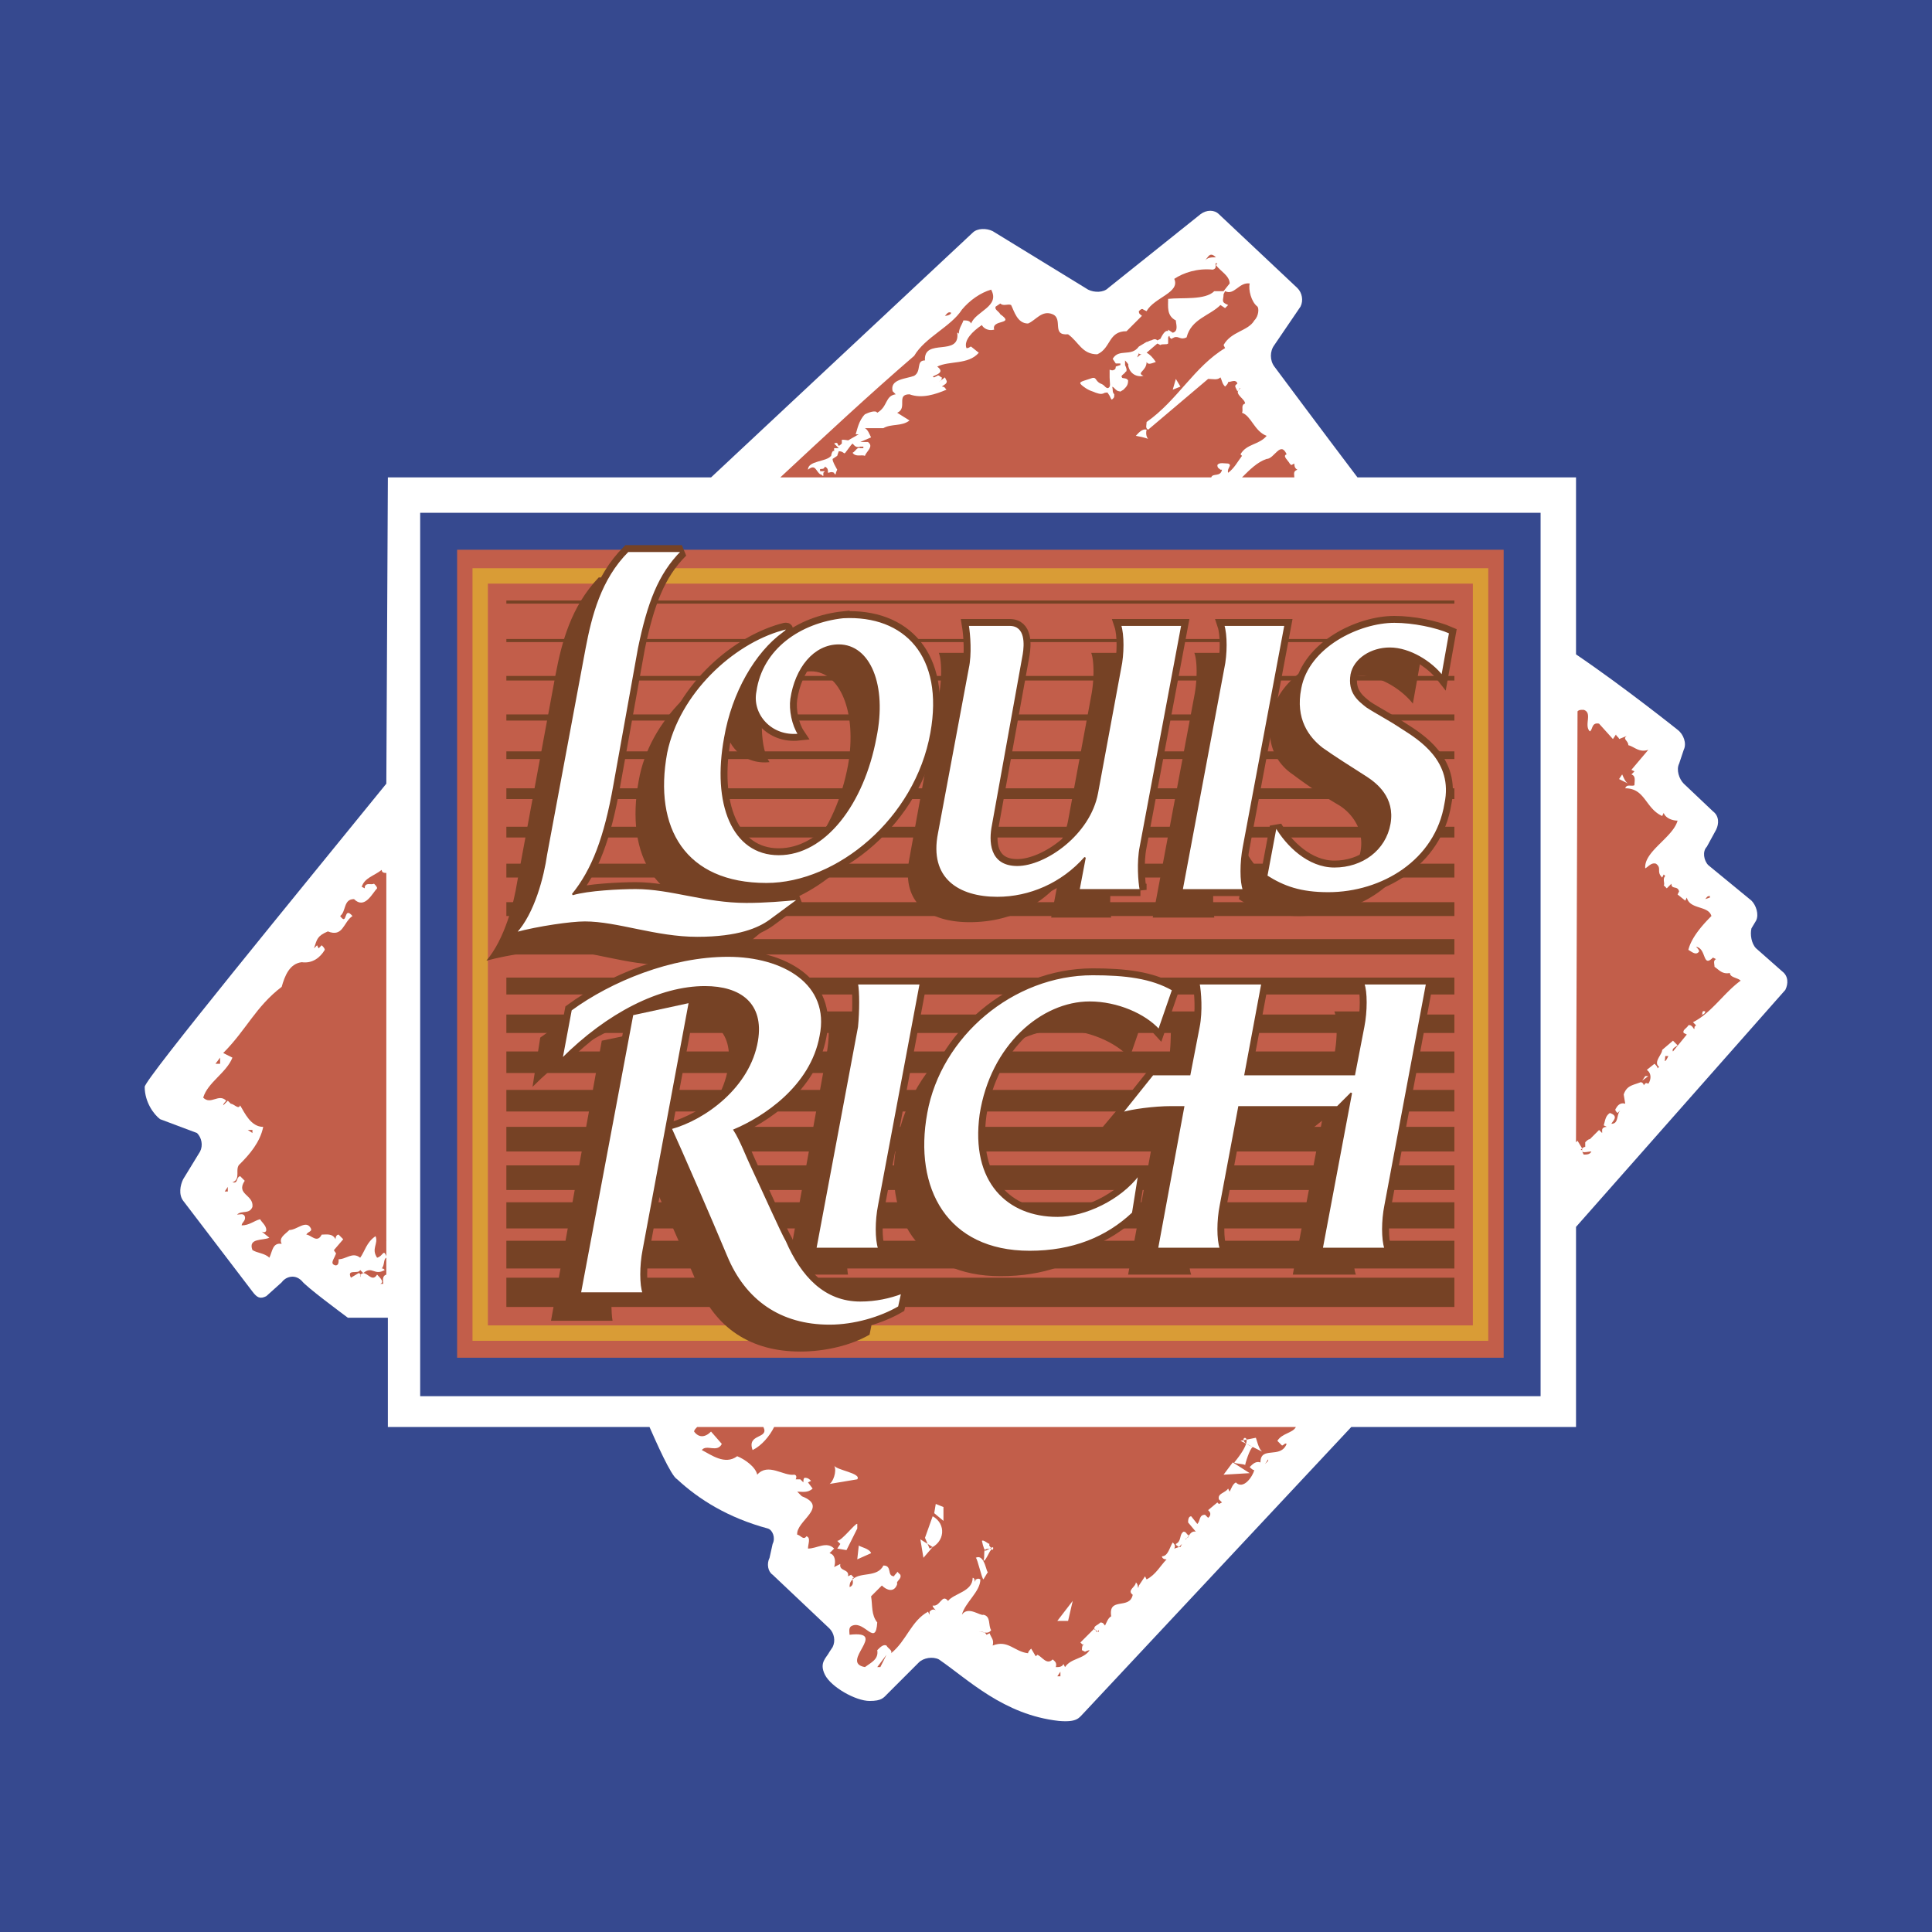 <svg xmlns="http://www.w3.org/2000/svg" width="2500" height="2500" viewBox="0 0 192.756 192.756"><g fill-rule="evenodd" clip-rule="evenodd"><path fill="#36498f" d="M0 0h192.756v192.756H0V0z"/><path d="M134.818 142.371L108.1 170.932c-.459.459-.613.92-2.455.766-5.529-.613-9.061-4.145-11.977-6.141-.615-.307-1.536-.154-1.997.307l-3.071 3.07c-.459.461-.614.77-1.842.77-1.382 0-3.839-1.383-4.453-2.611-.614-1.229.154-1.689.461-2.303l.307-.461c.307-.615.154-1.383-.307-1.844l-5.681-5.373c-.461-.307-.615-1.076-.307-1.689l.307-1.383c.307-.613 0-1.381-.461-1.535-3.992-1.074-6.91-2.916-9.059-4.912-.614-.309-2.15-3.84-2.764-5.221H38.697V131.47h-3.992c-.614-.461-4.146-3.07-4.607-3.686-.768-.768-1.689-.307-1.995.154l-1.536 1.381c-.614.309-.921.154-1.382-.461l-6.91-9.059c-.46-.613-.306-1.535 0-2.15l1.689-2.764c.308-.613.154-1.381-.307-1.842l-3.685-1.383c-.614-.461-1.535-1.688-1.535-3.225 0-.768 15.508-19.654 24.107-30.249l.154-30.556h32.245l26.103-24.415c.461-.46 1.381-.46 1.996-.153l9.52 5.835c.615.307 1.537.307 1.996-.153l9.213-7.37c.615-.461 1.383-.461 1.844 0l7.83 7.37c.461.46.615 1.228.309 1.842l-2.611 3.838c-.461.614-.461 1.536 0 2.149 0 0 4.914 6.604 8.291 11.056h21.805v17.658c4.76 3.225 10.135 7.524 10.135 7.524.613.46.92 1.382.613 1.996l-.461 1.382c-.307.614 0 1.535.461 1.996l2.918 2.764c.613.461.613 1.229.307 1.843l-.922 1.689c-.459.46-.307 1.382.154 1.843l4.299 3.531c.461.461.768 1.382.461 1.997l-.461.768c-.152.614 0 1.535.461 1.996l2.609 2.303c.615.461.615 1.229.309 1.842l-20.883 23.646v19.963h-22.421v.001z" fill="#fff"/><path d="M35.011 127.477l.768-.461c.308 0 .154.768.154.152l.307-.152-.307-.307c-.154.459-1.382-.154-.922.768z" fill="#c25e4a"/><path d="M38.389 126.709c-1.074.613-1.228-.461-2.149.307.461 0 .921.922 1.382.152.307.309.768.77.307.922h.307c0-.307-.153-.768.307-.922v-1.688c-.307.152-.154.768-.46 1.074.153.001.153.001.306.155zM21.959 105.52l-.46.613h.46v-.613zM24.724 112.736l.461.307v-.307h-.461zM22.728 118.877v-.461l-.308.461h.308z" fill="#c25e4a"/><path d="M38.083 86.786c-.768.614-1.689.768-1.996 1.688l.307.154v-.154c.154-.46.614-.153.922-.307.153.154.307.307.307.461-.46.46-1.229 2.149-2.303 1.075-1.075 0-.768 1.229-1.382 1.689.768 1.075.307-1.075 1.229 0-.922.614-.922 2.149-2.457 1.535-1.075.461-1.075.768-1.382 1.689l.307-.308.153.308.308-.308c.153.153.307.308.307.461-.46.768-1.229 1.382-2.303 1.229-1.229.154-1.689 1.382-1.995 2.457-2.611 1.996-3.532 4.301-5.835 6.604l.921.461c-.614 1.535-2.457 2.455-2.917 3.99.768.77 1.535-.459 2.303.309-.154.154-.307.307-.307.461l.46-.461.307.307c.307 0 .768.615.921.154.46.768 1.075 2.148 2.303 2.148-.307 1.535-1.381 2.764-2.303 3.686-.614.461.154 1.535-.768 1.844.615.152.308-.461.768-.615l.46.461c-.921 1.383.921 1.383.768 2.609-.307.768-1.075.309-1.536.768.307 0 .614-.152.768.154.154.461-.307.615-.307.922.768 0 1.228-.461 1.842-.615.153.309.614.615.614 1.076 0 .152-.154.307-.461.152l.768.615c-.615.307-2.15 0-1.689 1.229.46.307 1.228.307 1.689.768.307-.615.307-1.535 1.229-1.383-.308-.613.306-.922.767-1.381.768 0 1.689-1.076 2.15-.154.153.307-.307.307-.46.613.46 0 1.075.922 1.536 0 .46 0 1.075-.152 1.382.463 0-.309.153-.463.307-.463l.46.463-.921 1.074c0 .152.307.307.154.461-.154.459-.614.92 0 1.074.307 0 .307-.309.307-.615.768 0 1.382-.768 2.15-.152.46-.615.614-1.535 1.535-2.15.307.768-.461 1.229.153 2.15.614-.154.614-.922.921-.154V87.093c-.155 0-.461 0-.461-.307z" fill="#c25e4a"/><path d="M30.559 121.18c.307 0 .614-.459.921-.307 0 .307-.768.615-.921.307zM37.775 123.791a.435.435 0 0 1 .768 0h-.768zM172.592 97.074c-.77.152-1.076-.309-1.535-.615 0-.307-.154-.614.152-.768l-.307-.153c-1.074 1.075-.615-.921-1.689-1.076.154.154.307.308.307.461-.307.461-.768 0-1.074-.153.307-1.229 1.383-2.457 2.303-3.378-.307-1.075-2.148-.614-2.457-1.842l-.152.307-.768-.614.152-.307c-.152-.614-.768-.154-.768-.768l-.461.461-.307-.307c.154-.154-.154-.614.154-.921l-.154-.154-.154.308c-.613-.615 0-.921-.613-1.382-.461-.153-.768.307-1.074.461-.154-1.689 2.764-3.071 3.225-4.761-.615 0-1.229-.307-1.383-.767l-.154.307c-1.688-.768-1.688-2.764-3.684-2.764.152-.461.613-.154.92-.308 0-.46.154-.921-.307-1.074l.307-.308-.307-.153 1.689-1.997c-.922.307-1.383-.307-1.996-.46 0-.461-.613-.614-.154-.921l-.768.307c0-.153-.307-.307-.307-.46l-.307.46-1.383-1.535c-.768-.154-.613.614-.922.768-.613-.614.309-1.843-.613-2.149-.307 0-.461 0-.613.153l-.154 42.993.154-.152.461.768s.152-.154.307-.154v-.461c.152-.152.307-.307.459-.307l.922-.92.307.307v-.307c0-.154.154-.309.461-.309l-.307-.155c.154-.461.154-.922.615-1.229.92.307.307.768.152 1.074.768 0 .461-.922.922-1.381l-.307.307c-.154-.154-.309-.307-.154-.461.154-.307.461-.613.922-.461l-.154-.922c.307-.92.922-.92 1.689-1.229.154 0 .307.154.307.309.154-.154.154-.309.461-.154.307-.461.307-1.074-.154-1.383l.768-.613c.154.154.309.307.309.461l.152-.154c-.613-.461.307-1.229.307-1.689l1.076-.92.461.461c-.154.152-.615.307-.461.613l1.381-1.689-.307-.152c-.154-.307.307-.461.461-.768.461-.154.613.768.613.152l.154-.152-.307-.307c1.842-.922 3.07-2.918 4.76-4.146-.307-.309-1.074-.309-1.074-.768zm-11.057-19.348l.309-.46c.152.307.307.768.613.921l-.922-.461zm2.918 29.635l-.613.461.307-.461h.306zm5.375-6.142l-.154.154c.307-.154 0-.613.461-.461 0 .154-.155.307-.307.307zM158.771 114.885c-.307 0-.768.154-.92 0l.152.307c.308-.001.614-.001.768-.307z" fill="#c25e4a"/><path d="M157.852 114.885v-.307l-.154.154c.154 0 .154 0 .154.153zM170.596 89.55l-.461.153c.152-.153.152-.307.461-.307v.154zM166.295 105.672c-.307.461-.152 0-.152-.307h.307l-.155.307zM95.663 33.658v-.307.307zM123.609 38.878l.154-.153c-.154 0-.154.153-.154.153zM121.307 25.673c-.461 0-.77 0-1.076.307.306-.307.46-.92 1.076-.307zM94.896 31.201c0 .154-.307.307-.615.307.154-.153.307-.461.615-.307zM129.443 46.863c-.307-.153-.307-.46-.307-.614l-.307.154-.154-.154c-.152-.307-.768-.768-.307-.921-.615-1.382-1.229.46-1.996.46-.922.307-1.689 1.075-2.457 1.843h5.221c.001-.307-.154-.615.307-.768zM113.475 35.654c0-.153.154-.307.154-.46 0 .153.152.153.307.153-.155 0-.307.153-.461.307zM114.242 35.193h0zM113.629 34.579v.153-.153z" fill="#c25e4a"/><path d="M126.373 43.485c-1.229-.46-1.535-1.996-2.457-2.303.154-.307-.152-.768.307-.921 0-.46-1.074-.921-.613-1.382l-.154.153-.152-.307c-.154-.308 0-.308.152-.461-.152-.46-.613-.153-.922-.153 0 .153-.152.307-.307.46-.307-.307-.307-.614-.461-.921-.307.307-.768.154-1.229.154l-5.986 5.067c-.309-.153-.154-.46-.154-.768 3.07-2.149 4.76-5.528 7.83-7.371l-.152-.307c.768-1.381 2.457-1.381 3.07-2.457.461-.46.461-1.228.307-1.382-.613-.461-.92-1.689-.768-2.303-1.074-.154-1.535 1.229-2.457.768l-.152.307c0 .614-.309.768.459 1.075l-.307.308-.461-.308c-1.074 1.075-2.916 1.382-3.377 3.225-.615.307-.768-.153-1.229 0l-.307.154-.154-.154s0-.307-.152 0v-.307.922c-.154.153-.615 0-.77.153l-.307-.153-1.074.921c.307.153.613.46.92.921-.461.154-.766.308-.92 0 0 .921-1.074 1.075-.307 1.382-.615.154-1.383-.153-1.537-1.074.154 0-.307-.461-.307-.461v.461s.154.307.154.46c0 .307-.154.153-.154.307-.152.153-.461.307-.307.46 0 .154.461 0 .613.307 0 .46-.152.614-.459.921-.461.307-.309.153-.461.153-.154 0-.309-.153-.461-.307-.307-.308-.154 0-.154.153s0 .307.154.461c0 .307 0 .307-.154.46-.152.154-.152 0-.307-.307-.307-.461-.154-.307-.461-.307-.307.154-.461.154-.922 0-.307-.154-.613-.154-1.229-.614-.613-.46-.307-.46.615-.768.768-.308.461.153 1.074.46.461.153.461.461.768.461.309-.154.154-.461.154-1.075v-.768s.307.153.461 0c.152 0 .152-.308.152-.308l.461-.153v-.154h-.461l-.307-.46c.615-1.076 1.844-.154 2.611-1.229l.768-.461c.154 0 .307-.153.459-.153.309-.153.461-.153.615 0l.307-.153c.154-.307.461-.921.77-.768v-.151l.459.307c.615-.153.309-.92.309-1.228-.922-.46-.768-1.382-.768-2.149 1.381-.154 3.684.153 4.605-.768h.922l.613-.768c0-.768-.922-1.229-1.381-1.843l.152-.153c-.461-.154.154.46-.461.614-1.535-.153-2.916.307-3.838.921.613 1.382-1.996 1.843-2.764 3.225l-.307-.153c-.154-.154-.309 0-.461.153 0 .308.152.308.307.461l-1.535 1.536c-1.844 0-1.535 1.688-2.918 2.303-1.535 0-1.842-1.229-2.918-1.996-1.688.154-.459-1.536-1.535-1.996-1.074-.46-1.689.614-2.457.921-1.074 0-1.381-1.229-1.688-1.843-.309-.153-.77.154-1.076-.153l-.461.307c-.152.308.309.46.461.768 1.535 1.075-.922.46-.613 1.535-.615.154-1.076-.153-1.229-.46-.922.614-1.843 1.535-1.536 2.303.307 0 .307-.153.461-.153l.768.614c-1.076 1.229-2.918.768-4.147 1.381 1.075.768-.921.921-.307 1.075l.307-.154c.154-.153.308.154.461.154 0 .307-.154.307-.307.461l.613-.461.154.307c.154.307-.307.46-.46.614.306 0 .306.154.46.307-1.074.461-2.457.921-3.686.461-1.381 0-.153 1.382-1.228 1.842l1.228.768c-.767.615-1.842.307-2.608.768h-1.844c.308.153.461.614.615.921l-1.075.46h.768c.613.46-.153.921-.308 1.382-.307-.153-.921.153-1.228-.307.307-.154.46-.614.768-.46h.307v-.154h-.307c-.46.154-.614-.153-.768-.307l-.154.154-.46.613c-.307.461-.153 0-.768 0l-.153.461-.461.307c0 .307.307.768.461 1.075 0 0-.154.307-.154.461-.153 0-.153-.154-.153-.154-.308-.154-.461 0-.614 0 0-.307 0-.46-.308-.614-.153.46-.614 0-.46.46H82.299l-.153.154v.307c-.153 0-.153-.153-.307-.153-.461-.308-.461-1.075-1.229-.461 0-.921 1.843-.768 2.303-1.382v.153c0-.307.154-.768.308-.614v-.307h.46l-.46-.461c.614-.307.153.614.768 0v-.307c-.154-.154.768 0 .614 0l1.075-.614h-.307c.153-.461.307-1.382.921-1.996.308-.154 1.075-.461 1.229-.154 1.075-.614.768-1.689 1.843-1.842l-.307-.308c-.307-1.228 1.382-1.228 2.15-1.536.768-.46.153-1.535 1.075-1.535-.154-2.303 3.531-.307 3.225-2.764 0 0 .153 0 .153.154 0-.614.307-.921.461-1.382.307 0 .614 0 .769.308.459-1.229 2.917-1.689 1.995-3.378-1.074.307-2.149 1.075-2.917 1.997-1.074 1.688-3.685 2.763-4.759 4.606-4.453 3.839-8.906 7.984-13.359 12.13h42.994c.152-.461.92 0 1.074-.768h-.154c-.152-.153-.307-.153-.307-.46.154-.307.768-.154 1.074-.154.461.154-.152.461 0 .921.615-.46.922-1.075 1.383-1.689l-.152-.153c.615-1.076 1.843-.921 2.611-1.843zm-9.059-5.681l.459.768-.768.307.309-1.075zm-3.992 5.681c.152-.153.613-.768 1.074-.614-.154.614.154.921.154.921 0 .154 0 .154 0 0 .001 0-.308-.153-1.228-.307zM126.219 146.055l.308-.459v.152l-.308.307zM105.49 167.246l.307-.461v.461h-.307zM87.525 166.324l.921-1.228-.614 1.228h-.307zM109.482 162.793c-.154 0-.154 0-.154-.154l.154.154zM109.176 162.484c0 .154.152.154.152.154l-.152-.154zM109.635 162.639l-.153.154h.153v-.154zM84.761 158.34c.46-.154.307-.615.307-.768-.153.153-.307.307-.307.768zM80.155 147.898v0zM108.1 164.021l.154-.154-.154.154z" fill="#c25e4a"/><path d="M129.291 142.371H77.237c-.46.92-1.228 1.842-2.149 2.303-.614-1.689 1.689-1.076 1.075-2.303H69.56c-.154.152-.308.307-.308.459.461.615 1.075.615 1.689 0l1.075 1.229c-.46.922-1.536 0-1.996.615.921.459 2.303 1.535 3.532.613.768.309 1.843 1.076 1.996 1.844 1.075-1.229 2.61.152 3.685 0 .154 0 .307.152.154.461h.46l.307.307c0-.154 0-.461.153-.461.307 0 .461.154.615.307l-.308.154.461.613c-.461.461-1.075.309-1.536.309l.46.459c2.764 1.076-.614 2.457-.46 3.84.307 0 .614.613.921.152.461.154.154.768.154 1.229.921 0 1.843-.768 2.611 0l-.461.461c.614.154.614.922.461 1.383l.614-.309c-.153.77.921.461.768 1.229l.307-.152.307.307c-.153 0-.153 0-.153.154.768-.768 2.457-.154 3.072-1.383.92 0 .306 1.074 1.073 1.074 0-.152.307-.307.307-.459l.308.307c.153.461-.461.613-.308.922-.307.92-1.075.613-1.535.152l-1.075 1.076c.153.92 0 1.842.614 2.609-.153 2.457-1.229-.154-2.457.307-.461.154-.307.615-.307.922 3.992-.461-1.075 2.764 1.535 3.225.615-.461 1.382-.768 1.229-1.689.307-.307.616-.613.921-.461.153.307.614.461.46.768 1.536-1.229 1.997-3.225 3.686-4.145l.153.307v-.307c.153-.154.307-.309.615-.154-.154-.154-.308-.307-.308-.461.769.154.922-1.229 1.536-.461.614-.768 2.457-.922 2.457-2.303.307 0 .154.768.307.154.154 0 .154-.154.461 0 0 1.227-1.535 2.303-1.843 3.531.614-.922 1.843.152 2.149 0 .768.152.461 1.074.768 1.535-.307.461-.768.154-1.227.154.307 0 .613 0 .766.307l.309-.154c.152.461.461.615.307 1.229 1.535-.613 2.15.615 3.531.768 0-.152.154-.307.309-.461l.459.77.154-.154c.461.154.922 1.074 1.535.461.154.152.461.307.307.768.309 0 .615 0 .77-.307l.152.307c.615-.922 1.842-.768 2.457-1.689-.154 0-.461.154-.461.154l-.307-.154c0-.154 0-.461.152-.613v.152l-.307-.307 1.383-1.383c0-.307.307-.307.613-.613.309 0 .309.154.461.307.154-.307.307-.768.615-.922-.309-1.994 1.842-.613 2.148-2.148-.613-.461.309-.768.309-1.229.307.154.152.92.307.307l.613-.922.154.309c.92-.461 1.381-1.383 1.996-1.996-.307 0-.461-.154-.461-.309.615 0 .768-.92 1.074-1.381.154.152.309.307.154.613l.461-.152c-.154-.154-.307-.154-.307-.309.613-.307.307-.92.768-1.227.307 0 .307.307.459.307.154.307-.152.307-.307.461.307 0 .461-.922 1.076-.768l-.77-.922c0-.154 0-.615.309-.615l.613.77c.307-.309.154-.922.768-.922l.307.307.154-.154c.154-.307 0-.459-.154-.613l.922-.768.154.154.307-.154-.307-.307c-.154-.615.613-.615.92-1.076l.154.309c.154-.309.307-.768.615-.922.768.768 1.689-.615 1.842-1.229-.152 0-.307-.154-.461-.307.309-.309.615-.615 1.076-.461 0-1.689 1.994-.307 2.609-1.844-.152-.152-.307.154-.461.154l-.461-.461c.464-.771 1.538-.771 1.847-1.384zm-46.526 5.682v.152-.152c.307-.154.768-1.229.461-1.844.153.461 2.764.768 2.303 1.383l-2.764.461zm2.764 4.451l-.921 1.844-.153.307-.921-.154.307-.461-.307-.307c.46 0 1.842-1.842 1.996-1.688v.459h-.001zm0 3.072l.153-1.383c.154.154 1.075.307 1.229.768l-1.382.615zm6.602-.154l-.307-1.842 1.228.768-.921 1.074zm1.076-4.453l.154-.92.768.307v1.381l-.922-.768zm-.461 3.531l-.46-1.074.767-2.15c1.382.769 1.228 2.611-.307 3.224zm5.373 3.072c-.152 0-.613-2.15-.768-2.15.922-.461 1.074 1.689 1.229 1.383l-.461.767zm.922-2.918c-.154-.461-.615 1.074-.922 1.074.154-.461 0-.92.154-1.074-.154-.154-.307-.922-.307-.922.152-.152.613.307.768.307-.154.154.152.309.152.461 0 0-.613 0-.613.154 0 .307 1.075-.767.768 0zm6.449 7.063l1.535-1.996-.461 1.996h-1.074zm16.584-14.586l.92-1.229 1.689 1.074-2.609.155zm2.149-.922c.154-.154-1.074-.154-1.074-.307 2.918-3.531-.615-2.457 1.844-1.537-.309.155-.77 1.69-.77 1.844zm-.459-2.457l1.535-.307c.307 1.074.461 1.229.613 1.381l-2.148-1.074z" fill="#c25e4a"/><path d="M117.928 154.039l-.307.309h.152l.155-.309zM76.469 142.371h-.154.154z" fill="#c25e4a"/><path fill="#36498f" d="M41.921 139.299h111.784V51.162H41.921v88.137z"/><path fill="#c25e4a" d="M45.606 135.461H150.02V54.848H45.606v80.613z"/><path fill="#d99c36" d="M47.142 133.771h101.342V56.69H47.142v77.081z"/><path fill="#c25e4a" d="M48.677 132.236h98.272v-74.01H48.677v74.01z"/><path fill="#764225" d="M50.52 60.222h94.585v-.307H50.52v.307zM50.52 64.061h94.585v-.308H50.52v.308zM50.52 67.899h94.585v-.461H50.52v.461zM50.52 71.891h94.585v-.614H50.52v.614zM50.52 75.73h94.585v-.768H50.52v.768zM50.52 79.723h94.585v-1.075H50.52v1.075zM50.52 83.561h94.585v-1.075H50.52v1.075zM50.52 87.554h94.585v-1.383H50.52v1.383zM50.52 91.392h94.585V90.01H50.52v1.382zM50.52 95.231h94.585v-1.536H50.52v1.536zM50.52 99.223h94.585v-1.69H50.52v1.69zM50.52 103.062h94.585v-1.843H50.52v1.843zM50.52 107.055h94.585v-2.151H50.52v2.151zM50.52 110.893h94.585v-2.151H50.52v2.151zM50.52 114.885h94.585v-2.457H50.52v2.457zM50.52 118.725h94.585v-2.457H50.52v2.457zM50.52 122.562h94.585v-2.609H50.52v2.609zM50.52 126.555h94.585v-2.764H50.52v2.764zM50.52 130.395h94.585v-2.918H50.52v2.918z"/><path d="M125.299 65.135h-6.143c.307.768.307 2.764 0 4.3l-4.146 22.11h6.143c-.154-.768-.154-2.764 0-4.299l4.146-22.111zM110.865 91.545c-.154-.768-.154-2.764.152-4.299l3.992-22.111h-6.141c.307.768.307 2.764 0 4.3l-2.305 12.437c-.768 4.146-5.221 7.217-7.984 7.217s-2.764-2.457-2.457-4.146l3.224-17.044c.154-.921.154-2.764-1.535-2.764h-4.145c.307.768.307 2.764 0 4.3l-2.918 16.122c-.92 4.607 1.997 6.449 5.989 6.449 3.225 0 6.295-1.074 8.752-3.685l-.613 3.224h5.989zM136.969 75.269c-1.383-.921-2.457-1.535-3.533-2.149-.768-.461-1.842-1.382-1.535-3.225.307-1.381 1.996-2.457 3.992-2.457 1.844 0 3.992 1.382 5.068 2.764l.768-4.3c-1.383-.768-3.686-1.075-5.529-1.075-3.531 0-8.598 2.457-9.365 6.603-.615 3.071.768 4.913 2.148 5.835a47.832 47.832 0 0 0 4.607 3.071c.768.46 2.609 1.996 2.15 4.606-.461 2.457-2.766 4.3-5.529 4.3-2.609 0-4.76-2.304-5.834-4.146l-.768 4.606c1.535 1.075 3.377 1.689 5.988 1.689 5.375 0 10.748-2.764 11.824-8.445.767-4.298-2.765-6.602-4.452-7.677zM88.753 100.912h-6.295c.307.768.307 2.764 0 4.299l-3.992 21.957h6.142c-.153-.768-.153-2.764 0-4.299l4.145-21.957zM135.279 127.168c-.307-.768-.307-2.764 0-4.299l4.145-21.957h-6.295c.307.768.307 2.764 0 4.299l-.922 4.762h-11.055l1.842-9.061h-6.295c.154.768.154 2.764 0 4.299l-.922 4.762h-3.684l-3.225 3.838c1.074-.307 3.377-.768 5.066-.768h1.229l-2.611 14.125h6.297c-.309-.768-.309-2.764 0-4.299l1.842-9.826h9.674l1.535-1.229-2.918 15.354h6.297z" fill="#764225"/><path d="M102.572 124.098c-4.912 0-8.751-3.377-7.677-10.287 1.074-6.91 6.142-11.055 10.901-11.055 2.764 0 5.527 1.227 6.91 2.764l1.383-3.992c-2.305-1.229-4.762-1.689-7.984-1.689-7.986 0-15.202 6.295-16.584 13.973-1.535 7.523 2.15 13.512 10.288 13.512 4.301 0 7.678-1.229 10.135-3.531l.768-3.838c-1.843 2.301-5.376 4.143-8.14 4.143zM81.229 64.368c-4.3.307-7.984 3.071-8.752 7.217-.461 2.457 1.535 4.76 4.299 4.453-.614-.921-.768-2.457-.768-3.685.46-3.07 2.303-5.374 4.914-5.374 2.917 0 4.606 4.146 3.685 9.366-1.228 6.603-5.22 11.67-9.827 11.67s-6.603-5.067-5.375-11.67c.768-4.453 3.225-8.599 5.989-10.595.46-.308.153-.308-.154-.308-5.066 1.536-10.44 6.296-11.515 12.438-1.382 7.524 1.689 13.052 9.827 13.052 7.217 0 14.894-6.603 16.43-15.201 1.535-7.524-2.61-11.824-8.753-11.363zM87.064 131.621c-1.228.615-2.61.922-4.146.922-3.685 0-5.834-2.609-7.523-5.988-.308-.768-2.15-4.914-3.378-7.678-.307-.461-1.075-2.609-1.689-3.531 2.917-1.074 7.677-4.299 8.599-9.213.921-5.221-3.685-8.139-9.213-8.139-5.681 0-11.67 2.457-15.815 5.529l-.768 4.912c4.606-4.605 9.674-7.217 14.28-7.217 3.532 0 5.835 1.537 5.221 5.375-.768 4.605-5.221 7.83-8.599 8.752.768 1.996 3.992 9.059 5.528 12.744 1.843 4.453 5.374 6.756 10.288 6.756 2.457 0 5.067-.613 6.91-1.688l.305-1.536z" fill="#764225"/><path d="M60.04 103.83l-5.066 27.945h6.142c-.153-.768-.153-2.764 0-4.299l4.76-24.875-5.836 1.229zM71.556 92.774c-3.992 0-7.524-1.535-11.056-1.535-1.536 0-4.76.307-6.295.767 1.996-2.456 3.224-5.681 4.146-10.901l2.457-13.666c.921-4.606 1.997-7.371 4.299-9.827h-5.374c-2.764 2.917-3.686 6.449-4.3 9.674l-3.838 20.729c-.307 1.996-1.229 5.681-3.071 7.831 2.303-.614 5.527-1.075 7.063-1.075 3.07 0 6.909 1.536 11.055 1.536 4.299 0 6.295-.921 7.37-1.689l2.764-2.303c-1.535.152-3.378.459-5.22.459z" fill="#764225"/><path d="M128.217 62.372h-6.143c.307.921.307 2.917 0 4.299l-4.146 22.111h6.143c-.307-.768-.307-2.764 0-4.299l4.146-22.111zM113.781 88.782c-.152-.768-.307-2.764 0-4.299l4.146-22.111h-6.143c.309.921.309 2.917 0 4.299l-2.303 12.438c-.768 4.146-5.221 7.217-7.984 7.217s-2.764-2.457-2.457-3.993l3.072-17.044c.152-.921.307-2.917-1.383-2.917h-4.146c.154.921.308 2.917 0 4.299l-3.071 16.43c-.921 4.606 2.149 6.449 5.989 6.449 3.225 0 6.449-1.382 8.752-3.993l-.613 3.225h6.141zM139.885 72.659c-1.381-.921-2.609-1.536-3.531-2.15-.768-.614-1.842-1.382-1.535-3.224.307-1.536 1.996-2.61 3.838-2.61 1.996 0 4.146 1.381 5.221 2.764l.768-4.299c-1.381-.614-3.684-1.075-5.527-1.075-3.531 0-8.598 2.457-9.365 6.603-.615 3.07.768 4.913 2.148 5.988 1.074.768 2.764 1.842 4.453 2.917.922.614 2.764 1.996 2.303 4.606-.459 2.61-2.764 4.299-5.527 4.299-2.609 0-4.76-2.15-5.834-3.992l-.922 4.914c1.689 1.074 3.379 1.689 6.143 1.689 5.373 0 10.748-3.225 11.67-8.906.917-4.299-2.614-6.449-4.303-7.524zM91.825 98.148h-6.296c.153.768.153 2.764 0 4.299l-4.146 22.111h6.295c-.307-.92-.307-2.764 0-4.299l4.147-22.111zM138.197 124.559c-.309-.92-.309-2.764 0-4.299l4.145-22.111h-6.295c.307.768.307 2.764 0 4.299l-.922 4.76h-10.902l1.689-9.059h-6.295c.152.768.307 2.764 0 4.299l-.922 4.76h-3.686l-3.07 3.84c.922-.307 3.225-.615 4.914-.615h1.229l-2.611 14.127h6.295c-.307-.92-.307-2.764 0-4.299l1.844-9.828h9.826l1.383-1.381-2.918 15.508h6.296v-.001z" fill="#e6e6e7" stroke="#764225" stroke-width="1.228" stroke-miterlimit="2.613"/><path d="M105.49 121.334c-4.914 0-8.598-3.377-7.678-10.135 1.074-6.908 6.143-11.209 10.902-11.209 2.764 0 5.527 1.229 6.91 2.766l1.381-3.994c-2.15-1.229-4.76-1.535-7.984-1.535-7.984 0-15.201 6.143-16.583 13.82-1.382 7.523 1.996 13.818 10.288 13.818 4.299 0 7.678-1.381 10.287-3.838l.615-3.84c-1.843 2.458-5.374 4.147-8.138 4.147zM84.147 61.604c-4.299.46-8.138 3.071-8.752 7.37-.461 2.303 1.535 4.606 4.299 4.299-.614-.921-.921-2.457-.768-3.532.461-3.071 2.303-5.374 4.76-5.374 3.071 0 4.76 3.992 3.685 9.213-1.229 6.603-5.067 11.669-9.674 11.669-4.606 0-6.603-5.067-5.374-11.669.768-4.453 3.071-8.445 5.835-10.441.614-.461.307-.461-.154-.307-4.913 1.382-10.288 6.295-11.516 12.284-1.382 7.524 1.842 13.052 9.98 13.052 7.064 0 14.895-6.449 16.43-15.047 1.383-7.679-2.609-11.825-8.751-11.517zM89.982 129.012c-1.229.461-2.61.768-4.146.768-3.532 0-5.835-2.457-7.37-5.988-.461-.768-2.303-4.914-3.532-7.523-.307-.615-1.075-2.611-1.689-3.531 2.917-1.229 7.678-4.301 8.599-9.367 1.074-5.221-3.686-7.985-9.213-7.985-5.681 0-11.669 2.458-15.662 5.375l-.921 4.912c4.606-4.605 9.827-7.217 14.28-7.217 3.532 0 5.835 1.689 5.221 5.375-.768 4.605-5.221 7.83-8.599 8.752.921 1.996 3.992 9.059 5.528 12.744 1.842 4.453 5.374 6.91 10.288 6.91 2.457 0 5.066-.768 6.91-1.842l.306-1.383z" fill="#e6e6e7" stroke="#764225" stroke-width="1.228" stroke-miterlimit="2.613"/><path d="M63.111 101.219l-5.221 27.793h6.296c-.308-.768-.308-2.764 0-4.299l4.606-24.723-5.681 1.229zM74.474 90.01c-4.146 0-7.524-1.382-11.056-1.382-1.536 0-4.76.153-6.295.614 1.996-2.457 3.225-5.682 4.146-10.902l2.457-13.666c.921-4.453 1.996-7.371 4.299-9.674H62.65c-2.764 2.764-3.686 6.449-4.299 9.674L54.512 85.25c-.307 2.15-1.228 5.835-3.071 7.831 2.304-.613 5.528-1.075 6.91-1.075 3.224 0 7.063 1.536 11.209 1.536s6.142-.921 7.217-1.688l2.917-2.15c-1.535.152-3.379.306-5.22.306z" fill="#e6e6e7" stroke="#764225" stroke-width="1.228" stroke-miterlimit="2.613"/><path d="M128.217 62.372h-6.143c.307.921.307 2.917 0 4.299l-4.146 22.111h6.143c-.307-.768-.307-2.764 0-4.299l4.146-22.111zM113.781 88.782c-.152-.768-.307-2.764 0-4.299l4.146-22.111h-6.143c.309.921.309 2.917 0 4.299l-2.303 12.438c-.768 4.146-5.221 7.217-7.984 7.217s-2.764-2.457-2.457-3.993l3.072-17.044c.152-.921.307-2.917-1.383-2.917h-4.146c.154.921.308 2.917 0 4.299l-3.071 16.43c-.921 4.606 2.149 6.449 5.989 6.449 3.225 0 6.449-1.382 8.752-3.993l-.613 3.225h6.141zM139.885 72.659c-1.381-.921-2.609-1.536-3.531-2.15-.768-.614-1.842-1.382-1.535-3.224.307-1.536 1.996-2.61 3.838-2.61 1.996 0 4.146 1.381 5.221 2.764l.768-4.299c-1.381-.614-3.684-1.075-5.527-1.075-3.531 0-8.598 2.457-9.365 6.603-.615 3.07.768 4.913 2.148 5.988 1.074.768 2.764 1.842 4.453 2.917.922.614 2.764 1.996 2.303 4.606-.459 2.61-2.764 4.299-5.527 4.299-2.609 0-4.76-2.15-5.834-3.992l-.922 4.914c1.689 1.074 3.379 1.689 6.143 1.689 5.373 0 10.748-3.225 11.67-8.906.917-4.299-2.614-6.449-4.303-7.524zM91.825 98.148h-6.296c.153.768.153 2.764 0 4.299l-4.146 22.111h6.295c-.307-.92-.307-2.764 0-4.299l4.147-22.111zM138.197 124.559c-.309-.92-.309-2.764 0-4.299l4.145-22.111h-6.295c.307.768.307 2.764 0 4.299l-.922 4.76h-10.902l1.689-9.059h-6.295c.152.768.307 2.764 0 4.299l-.922 4.76h-3.686l-3.07 3.84c.922-.307 3.225-.615 4.914-.615h1.229l-2.611 14.127h6.295c-.307-.92-.307-2.764 0-4.299l1.844-9.828h9.826l1.383-1.381-2.918 15.508h6.296v-.001z" fill="#fff" stroke="#764225" stroke-width=".151" stroke-miterlimit="2.613"/><path d="M105.49 121.334c-4.914 0-8.598-3.377-7.678-10.135 1.074-6.908 6.143-11.209 10.902-11.209 2.764 0 5.527 1.229 6.91 2.766l1.381-3.994c-2.15-1.229-4.76-1.535-7.984-1.535-7.984 0-15.201 6.143-16.583 13.82-1.382 7.523 1.996 13.818 10.288 13.818 4.299 0 7.678-1.381 10.287-3.838l.615-3.84c-1.843 2.458-5.374 4.147-8.138 4.147zM84.147 61.604c-4.299.46-8.138 3.071-8.752 7.37-.461 2.303 1.535 4.606 4.299 4.299-.614-.921-.921-2.457-.768-3.532.461-3.071 2.303-5.374 4.76-5.374 3.071 0 4.76 3.992 3.685 9.213-1.229 6.603-5.067 11.669-9.674 11.669-4.606 0-6.603-5.067-5.374-11.669.768-4.453 3.071-8.445 5.835-10.441.614-.461.307-.461-.154-.307-4.913 1.382-10.288 6.295-11.516 12.284-1.382 7.524 1.842 13.052 9.98 13.052 7.064 0 14.895-6.449 16.43-15.047 1.383-7.679-2.609-11.825-8.751-11.517zM89.982 129.012c-1.229.461-2.61.768-4.146.768-3.532 0-5.835-2.457-7.37-5.988-.461-.768-2.303-4.914-3.532-7.523-.307-.615-1.075-2.611-1.689-3.531 2.917-1.229 7.678-4.301 8.599-9.367 1.074-5.221-3.686-7.985-9.213-7.985-5.681 0-11.669 2.458-15.662 5.375l-.921 4.912c4.606-4.605 9.827-7.217 14.28-7.217 3.532 0 5.835 1.689 5.221 5.375-.768 4.605-5.221 7.83-8.599 8.752.921 1.996 3.992 9.059 5.528 12.744 1.842 4.453 5.374 6.91 10.288 6.91 2.457 0 5.066-.768 6.91-1.842l.306-1.383z" fill="#fff" stroke="#764225" stroke-width=".151" stroke-miterlimit="2.613"/><path d="M63.111 101.219l-5.221 27.793h6.296c-.308-.768-.308-2.764 0-4.299l4.606-24.723-5.681 1.229zM74.474 90.01c-4.146 0-7.524-1.382-11.056-1.382-1.536 0-4.76.153-6.295.614 1.996-2.457 3.225-5.682 4.146-10.902l2.457-13.666c.921-4.453 1.996-7.371 4.299-9.674H62.65c-2.764 2.764-3.686 6.449-4.299 9.674L54.512 85.25c-.307 2.15-1.228 5.835-3.071 7.831 2.304-.613 5.528-1.075 6.91-1.075 3.224 0 7.063 1.536 11.209 1.536s6.142-.921 7.217-1.688l2.917-2.15c-1.535.152-3.379.306-5.22.306z" fill="#fff" stroke="#764225" stroke-width=".151" stroke-miterlimit="2.613"/><path fill="#36498f" d="M158.465 123.176v-.307h2.15v.307h-.922v3.685h-.306v-3.685h-.922zM161.535 126.861h-.461v-3.992h.615l.922 3.531 1.075-3.531h.613v3.992h-.459v-3.685l-.922 3.685h-.461l-.922-3.685v3.685z"/></g></svg>